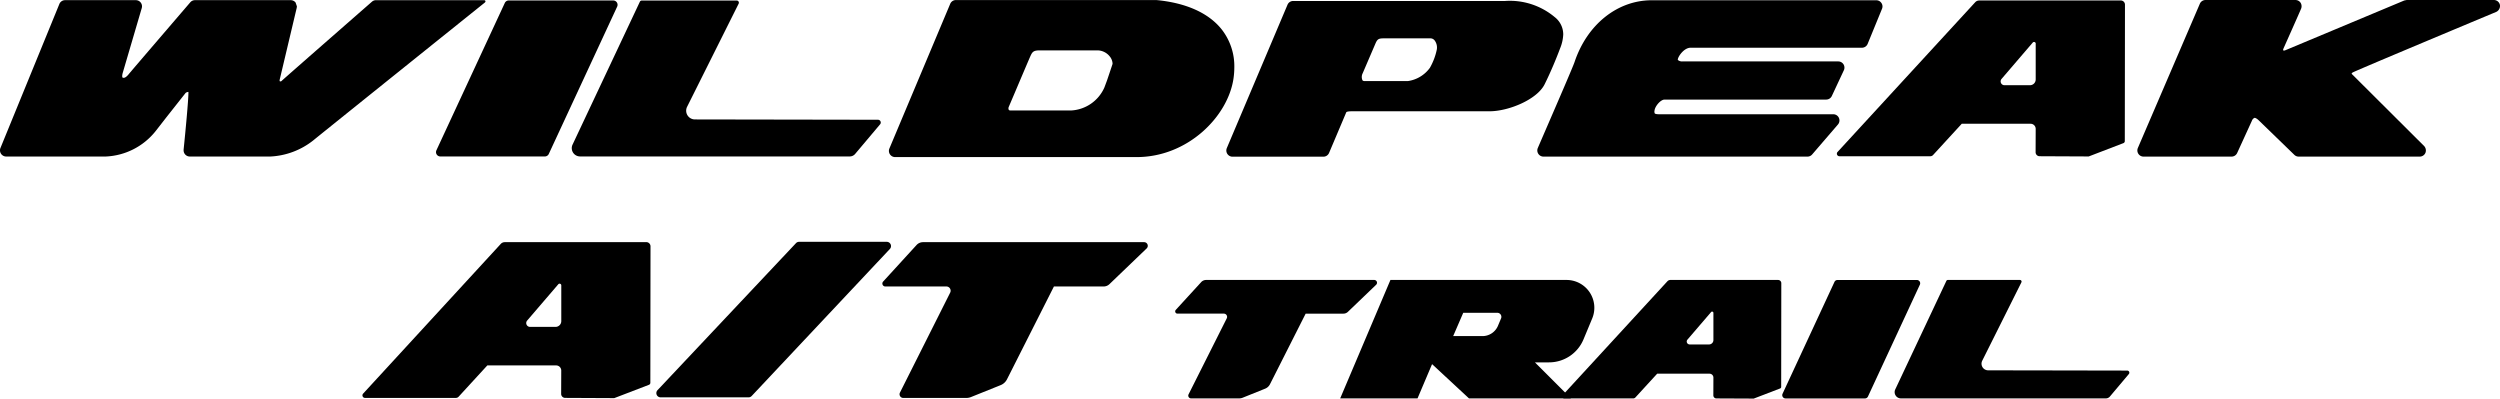 <svg xmlns="http://www.w3.org/2000/svg" width="294.169" height="46.901" viewBox="0 0 294.169 46.901">
    <g id="Group_5657" data-name="Group 5657" transform="translate(-40.401 -3279.769)">
        <g id="Group_4910" data-name="Group 4910" transform="translate(40.401 3279.769)">
            <path id="Path_14073" data-name="Path 14073" d="M86.831,540.295c-.013-.035-.054-.095-.174-.095h-12.7a.728.728,0,0,0-.479.181c-.1.088-10.189,8.908-10.664,9.353-.02.011-.123.042-.167.013s-.042-.118-.011-.246l1.992-8.4.021-.172-.156-.451a.726.726,0,0,0-.572-.279H52.655a.728.728,0,0,0-.553.255c-.071.082-6.99,8.14-7.216,8.423-.295.366-.515.505-.716.45-.095-.026-.1-.247-.021-.554l2.244-7.64a.728.728,0,0,0-.7-.934H37.373a.727.727,0,0,0-.675.453l-6.932,16.941a.729.729,0,0,0,.675,1.005h11.7a7.928,7.928,0,0,0,5.9-3.012l1.276-1.638,2.23-2.824a.519.519,0,0,1,.337-.125l0,.074c0,.909-.348,4.6-.567,6.721l0,.074a.73.73,0,0,0,.727.73h9.475a8.8,8.8,0,0,0,5.067-1.908c1.042-.859,19.986-16.058,20.177-16.211C86.85,540.4,86.842,540.33,86.831,540.295Z" transform="translate(-29.713 -540.18)"/>
            <path id="Path_14075" data-name="Path 14075" d="M352.419,540.178H342.16l-.279.057-13.994,5.854c-.126.054-.213.048-.242.019s-.032-.1.026-.236c0,0,1.91-4.277,2.066-4.67a.774.774,0,0,0-.055-.692.724.724,0,0,0-.61-.331H318.493a.727.727,0,0,0-.671.444l-7.293,16.97a.728.728,0,0,0,.67,1.013h10.355a.729.729,0,0,0,.668-.442l1.729-3.782a.588.588,0,0,1,.3-.336c.085-.015.28.074.519.308l4.175,4.046a.719.719,0,0,0,.507.205h14.244a.728.728,0,0,0,.675-.451.763.763,0,0,0-.159-.794l-8.48-8.449a.156.156,0,0,1-.043-.092l0-.005c0-.021.057-.073.151-.124.516-.268,10.367-4.4,16.861-7.113a.771.771,0,0,0,.433-.814A.729.729,0,0,0,352.419,540.178Z" transform="translate(-58.973 -540.178)"/>
            <path id="Path_14076" data-name="Path 14076" d="M272.142,540.538a.722.722,0,0,0-.606-.326H245.109c-4.041,0-7.6,2.852-9.076,7.268-.179.534-1.91,4.534-3.175,7.456l-1.149,2.657a.727.727,0,0,0,.669,1.016h31.059a.726.726,0,0,0,.559-.261l3.034-3.524a.729.729,0,0,0-.559-1.2H245.958c-.4,0-.485-.09-.489-.095a.582.582,0,0,1-.025-.351c.06-.5.709-1.281,1.183-1.281h19.018a.729.729,0,0,0,.66-.421l1.417-3.031a.729.729,0,0,0-.661-1.036h-18.34a.733.733,0,0,1-.524-.166.076.076,0,0,1-.016-.054.282.282,0,0,1,.011-.072c.094-.4.761-1.319,1.491-1.319h20.16a.73.73,0,0,0,.673-.445l1.692-4.133a.746.746,0,0,0,.058-.283A.717.717,0,0,0,272.142,540.538Z" transform="translate(-50.758 -540.181)"/>
            <path id="Path_14077" data-name="Path 14077" d="M229.423,542.189a8.209,8.209,0,0,0-5.824-1.883h-24.93a.725.725,0,0,0-.67.444l-7.141,16.867a.728.728,0,0,0,.671,1.012h10.689a.726.726,0,0,0,.671-.443l2.022-4.776c.044-.1.394-.125.682-.125h16.166c2.265,0,5.593-1.381,6.486-3.162.726-1.452,1.419-3.138,1.827-4.234a4.83,4.83,0,0,0,.372-1.661A2.584,2.584,0,0,0,229.423,542.189Zm-17.259,7.542h-5.081c-.2,0-.245-.073-.266-.1a.958.958,0,0,1,.029-.822l1.516-3.53c.236-.527.4-.576,1.044-.576h5.387a.628.628,0,0,1,.52.249,1.389,1.389,0,0,1,.254,1.07,7.367,7.367,0,0,1-.812,2.146A3.873,3.873,0,0,1,212.164,549.731Z" transform="translate(-46.501 -540.191)"/>
            <path id="Path_14078" data-name="Path 14078" d="M185.645,543.651c-1.532-1.939-4.2-3.14-7.709-3.468l-23.573,0a.726.726,0,0,0-.671.445l-7.157,17.024a.728.728,0,0,0,.672,1.01h28.421c6.03,0,10.761-4.792,11.4-9.268a9.27,9.27,0,0,0,.094-1.3A7.026,7.026,0,0,0,185.645,543.651Zm-25.05,9.068.733-1.72c.658-1.553,1.741-4.105,1.844-4.316.2-.411.352-.577,1.03-.577h6.739a1.868,1.868,0,0,1,1.512.7,1.445,1.445,0,0,1,.341.835.358.358,0,0,1-.008.083c0,.013-.641,1.912-.641,1.912l-.309.829a4.541,4.541,0,0,1-3.916,2.712h-7.14a.227.227,0,0,1-.205-.086A.42.42,0,0,1,160.6,552.719Z" transform="translate(-41.882 -540.178)"/>
            <path id="Path_14084" data-name="Path 14084" d="M287.745,540.244a.633.633,0,0,0-.468.206l-16.189,17.609a.3.3,0,0,0,.224.511h10.683a.438.438,0,0,0,.324-.143l3.376-3.679h8.1a.6.6,0,0,1,.6.6l-.01,2.747a.47.47,0,0,0,.469.473l5.778.027,4.085-1.568a.253.253,0,0,0,.163-.237l.02-16.055a.494.494,0,0,0-.494-.495Zm6.651,5.094v4.2a.676.676,0,0,1-.675.675h-3a.45.45,0,0,1-.342-.743l3.663-4.269A.2.2,0,0,1,294.4,545.338Z" transform="translate(-54.86 -540.185)"/>
            <path id="Path_14086" data-name="Path 14086" d="M118.386,552.758l6.069-12.142a.255.255,0,0,0-.228-.369H113.06a.255.255,0,0,0-.235.156l-7.914,16.8a.975.975,0,0,0,.881,1.39h31.743a.829.829,0,0,0,.632-.3l2.929-3.476a.325.325,0,0,0-.243-.54c-3.1-.007-16.772-.031-21.553-.039A1.027,1.027,0,0,1,118.386,552.758Z" transform="translate(-37.54 -540.185)"/>
            <path id="Path_14087" data-name="Path 14087" d="M87.034,557.871l8.044-17.33a.51.51,0,0,1,.462-.3h12.3a.51.51,0,0,1,.462.725l-8.044,17.33a.511.511,0,0,1-.463.3H87.5A.51.51,0,0,1,87.034,557.871Z" transform="translate(-35.682 -540.185)"/>
        </g>
        <g id="Group_5656" data-name="Group 5656" transform="translate(83.055 3308.227)">
            <path id="Path_14130" data-name="Path 14130" d="M405.848,558.5H416.2a.5.5,0,0,0,.364-.158l16.261-17.3a.5.5,0,0,0-.365-.842H422.14a.5.5,0,0,0-.363.157l-16.293,17.3A.5.5,0,0,0,405.848,558.5Z" transform="translate(-370.771 -540.203)"/>
            <path id="Path_14131" data-name="Path 14131" d="M496.926,545.209H477.14a.791.791,0,0,0-.58.255l-2.99,3.267a.263.263,0,0,0,.194.44h5.462a.383.383,0,0,1,.342.555l-4.493,8.942a.33.33,0,0,0,.3.478h5.647a1.135,1.135,0,0,0,.422-.082L484.086,558a1.093,1.093,0,0,0,.567-.52l4.2-8.308H493.3a.75.75,0,0,0,.52-.209l3.329-3.193A.326.326,0,0,0,496.926,545.209Z" transform="translate(-377.873 -540.725)"/>
            <path id="Path_14132" data-name="Path 14132" d="M577.092,554.712l4.61-9.223a.194.194,0,0,0-.173-.28h-8.482a.193.193,0,0,0-.178.119l-6.012,12.762a.741.741,0,0,0,.67,1.056h24.109a.631.631,0,0,0,.481-.224l2.224-2.64a.247.247,0,0,0-.185-.41c-2.357-.005-12.739-.024-16.37-.03A.78.78,0,0,1,577.092,554.712Z" transform="translate(-386.502 -540.725)"/>
            <path id="Path_14133" data-name="Path 14133" d="M537.073,545.209a.483.483,0,0,0-.357.157L524.4,558.758a.232.232,0,0,0,.171.389H532.7a.336.336,0,0,0,.247-.108l2.567-2.8h6.159a.458.458,0,0,1,.458.46l-.008,2.089a.359.359,0,0,0,.357.36l4.394.02,3.107-1.192a.2.2,0,0,0,.125-.18l.014-12.21a.376.376,0,0,0-.375-.376Zm5.058,3.874v3.2a.514.514,0,0,1-.514.514h-2.283a.343.343,0,0,1-.26-.565l2.786-3.246A.154.154,0,0,1,542.131,549.083Z" transform="translate(-383.172 -540.725)"/>
            <path id="Path_14134" data-name="Path 14134" d="M465.839,540.244H439.823a1.035,1.035,0,0,0-.763.336l-3.932,4.3a.345.345,0,0,0,.254.578h7.181a.5.5,0,0,1,.451.73l-5.908,11.757a.434.434,0,0,0,.388.629h7.425a1.49,1.49,0,0,0,.554-.108l3.482-1.4a1.438,1.438,0,0,0,.746-.684l5.523-10.924h5.849a.99.99,0,0,0,.684-.275l4.376-4.2A.428.428,0,0,0,465.839,540.244Z" transform="translate(-373.865 -540.207)"/>
            <path id="Path_14135" data-name="Path 14135" d="M383.487,540.244a.636.636,0,0,0-.469.206l-16.189,17.609a.3.3,0,0,0,.224.511h10.682a.438.438,0,0,0,.324-.143l3.376-3.679h8.1a.6.6,0,0,1,.6.6l-.011,2.747a.471.471,0,0,0,.469.473l5.778.027,4.085-1.568a.254.254,0,0,0,.163-.237l.019-16.055a.493.493,0,0,0-.494-.495Zm6.652,5.094v4.2a.676.676,0,0,1-.676.675h-3a.45.45,0,0,1-.341-.743l3.663-4.269A.2.2,0,0,1,390.139,545.338Z" transform="translate(-366.748 -540.207)"/>
            <path id="Path_14136" data-name="Path 14136" d="M553.279,558.6l6.11-13.163a.388.388,0,0,1,.351-.224h9.345a.387.387,0,0,1,.352.55l-6.11,13.163a.388.388,0,0,1-.351.225h-9.345A.388.388,0,0,1,553.279,558.6Z" transform="translate(-386.184 -540.725)"/>
            <path id="Path_14137" data-name="Path 14137" d="M520.59,545.209H499.867l-5.913,13.938h9.1l1.712-4.034,4.344,4.034h12l-4.242-4.241h1.661a4.391,4.391,0,0,0,4.053-2.7l1.026-2.463A3.273,3.273,0,0,0,520.59,545.209Zm-7.707,4.528-.36.86a1.983,1.983,0,0,1-1.83,1.218h-3.444l1.186-2.743h4.006A.479.479,0,0,1,512.884,549.737Z" transform="translate(-378.912 -540.725)"/>
        </g>
    </g>
</svg>
